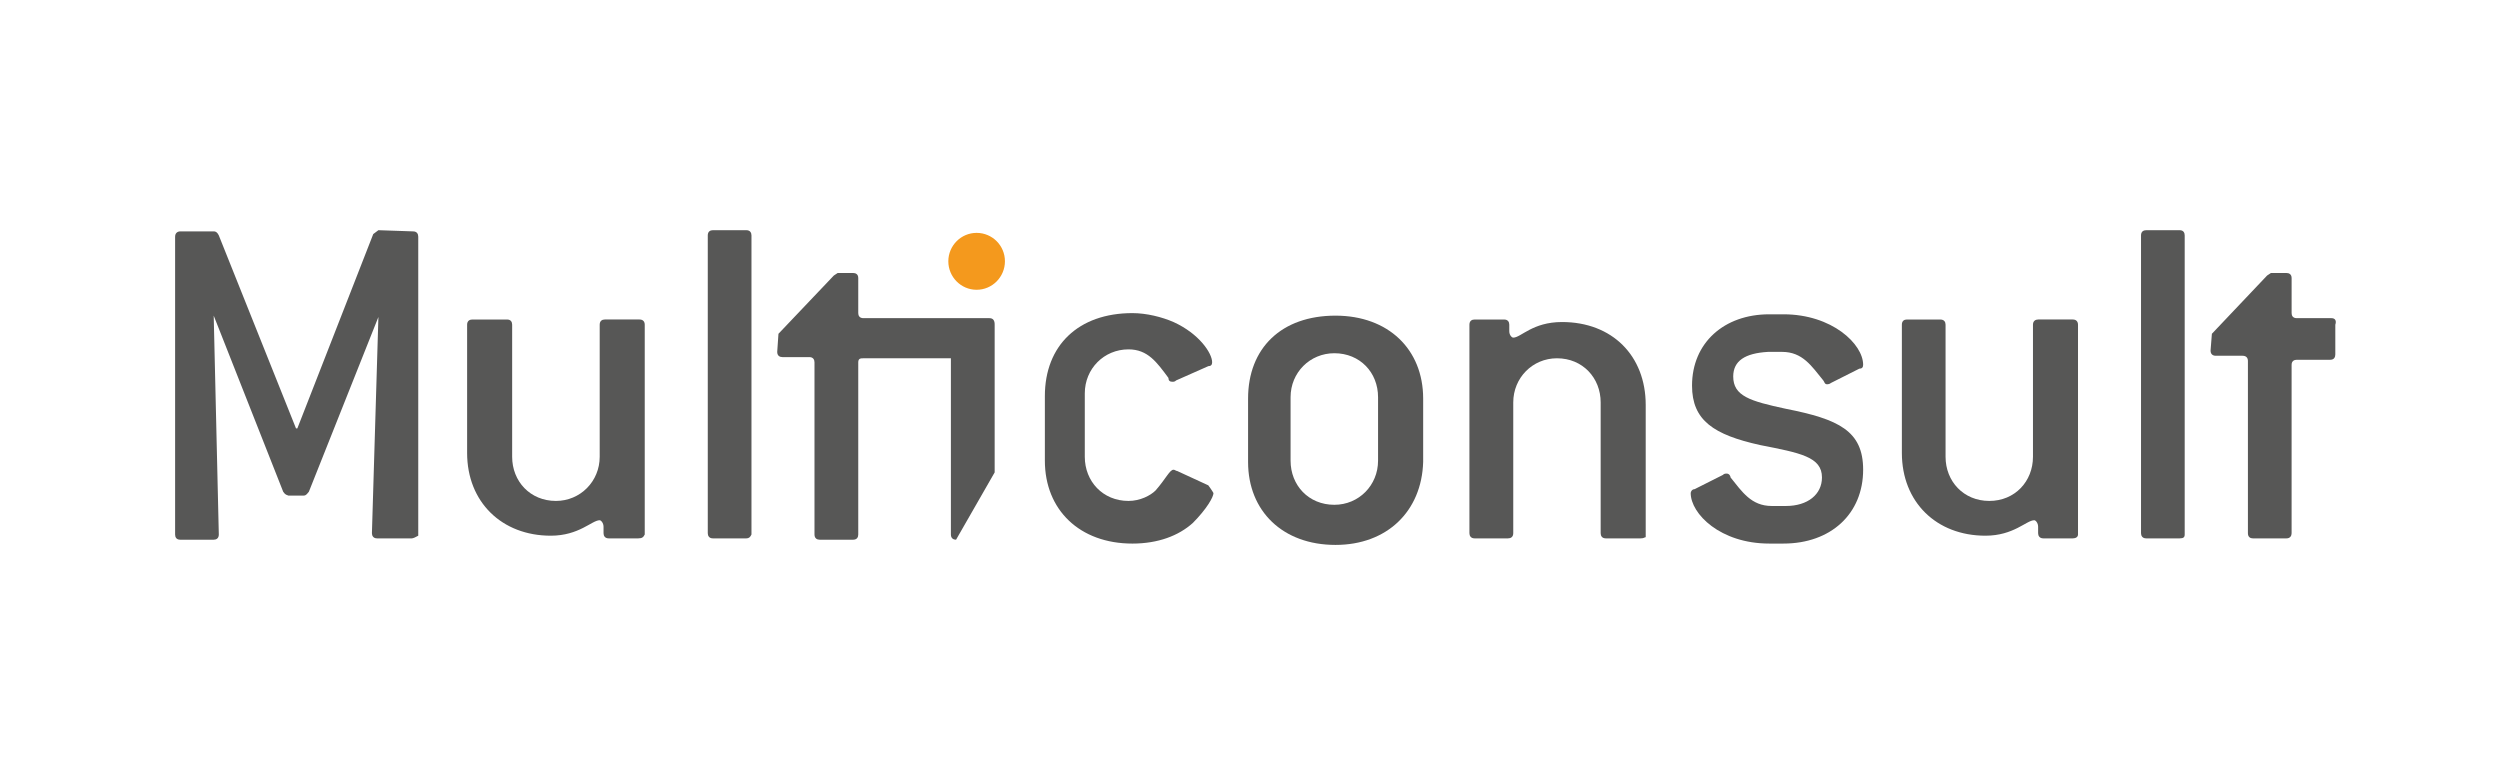 <?xml version="1.0" encoding="UTF-8"?> <svg xmlns="http://www.w3.org/2000/svg" width="229" height="70" viewBox="0 0 229 70" fill="none"><rect width="229" height="70" fill="white"></rect><path d="M37.839 21.195L34.661 21.086L34.189 21.441L27.236 39.244H27.115L20.043 21.563C19.927 21.331 19.813 21.195 19.576 21.195H16.513C16.277 21.195 16.04 21.331 16.04 21.685V48.961C16.04 49.206 16.156 49.438 16.513 49.438H19.576C19.813 49.438 20.043 49.315 20.043 48.961L19.576 28.913L25.94 45.042C26.055 45.164 26.055 45.287 26.413 45.395H27.826C28.062 45.395 28.178 45.164 28.293 45.042L34.662 29.035L34.068 48.838C34.068 49.07 34.189 49.315 34.54 49.315H37.725C37.84 49.315 38.077 49.206 38.312 49.07V21.685C38.312 21.441 38.198 21.195 37.839 21.195Z" fill="#575756"></path><path d="M58.584 29.266H55.399C55.163 29.266 54.932 29.389 54.932 29.742V41.842C54.932 44.089 53.161 45.885 50.923 45.885C48.562 45.885 46.913 44.089 46.913 41.842V29.742C46.913 29.498 46.798 29.267 46.446 29.267H43.261C43.025 29.267 42.788 29.389 42.788 29.742V41.488C42.788 45.994 45.973 49.07 50.45 49.07C53.046 49.07 54.222 47.654 54.932 47.654C55.047 47.654 55.284 47.899 55.284 48.253V48.838C55.284 49.07 55.399 49.315 55.758 49.315H58.462C58.82 49.315 58.935 49.206 59.058 48.961V29.742C59.058 29.498 58.936 29.266 58.584 29.266Z" fill="#575756"></path><path d="M68.368 21.086H65.299C65.069 21.086 64.832 21.195 64.832 21.563V48.838C64.832 49.07 64.947 49.315 65.299 49.315H68.368C68.599 49.315 68.721 49.206 68.835 48.961V21.563C68.835 21.332 68.721 21.086 68.368 21.086Z" fill="#575756"></path><path d="M90.639 29.144H79.09C78.731 29.144 78.616 28.913 78.616 28.681V25.469C78.616 25.115 78.38 25.006 78.143 25.006H76.731L76.379 25.238L71.307 30.574L71.193 32.235C71.193 32.589 71.429 32.711 71.666 32.711H74.141C74.493 32.711 74.607 32.956 74.607 33.187V48.961C74.607 49.316 74.844 49.438 75.081 49.438H78.143C78.502 49.438 78.616 49.206 78.616 48.961V33.187C78.616 32.819 78.853 32.819 79.09 32.819H87.102V48.961C87.102 49.316 87.339 49.438 87.575 49.438L91.111 43.272V29.742C91.118 29.389 90.991 29.144 90.639 29.144Z" fill="#575756"></path><path d="M107.854 43.149C107.732 43.149 107.617 43.026 107.495 43.026C107.143 43.026 106.792 43.857 105.845 44.932C105.378 45.395 104.432 45.885 103.37 45.885C101.016 45.885 99.367 44.089 99.367 41.842V36.031C99.367 33.771 101.132 32.002 103.37 32.002C105.141 32.002 105.967 33.186 107.028 34.616C107.028 34.847 107.143 34.97 107.38 34.97C107.495 34.97 107.616 34.97 107.732 34.847L110.68 33.541C110.916 33.541 111.032 33.419 111.032 33.187C111.032 32.356 109.855 30.574 107.496 29.499C106.434 29.036 105.02 28.681 103.73 28.681C98.78 28.681 95.71 31.649 95.71 36.277V42.197C95.71 46.703 98.895 49.792 103.73 49.792C106.082 49.792 107.969 49.07 109.267 47.9C110.559 46.594 111.154 45.519 111.154 45.165C111.154 45.165 111.033 44.933 110.681 44.457L107.844 43.149H107.854Z" fill="#575756"></path><path d="M122.33 28.913C117.387 28.913 114.324 31.88 114.324 36.508V42.319C114.324 46.825 117.508 49.914 122.33 49.914C127.063 49.914 130.227 46.825 130.362 42.319V36.508C130.362 32.002 127.172 28.913 122.328 28.913H122.33ZM126.23 42.196C126.23 44.456 124.471 46.239 122.225 46.239C119.867 46.239 118.217 44.456 118.217 42.196V36.384C118.217 34.125 119.988 32.356 122.225 32.356C124.58 32.356 126.23 34.124 126.23 36.384V42.196Z" fill="#575756"></path><path d="M143.079 29.498C140.374 29.498 139.319 30.927 138.615 30.927C138.481 30.927 138.25 30.695 138.25 30.341V29.742C138.25 29.498 138.128 29.267 137.776 29.267H135.072C134.828 29.267 134.599 29.389 134.599 29.742V48.838C134.599 49.07 134.72 49.315 135.072 49.315H138.128C138.371 49.315 138.614 49.206 138.614 48.838V36.861C138.614 34.616 140.373 32.819 142.619 32.819C144.972 32.819 146.621 34.615 146.621 36.861V48.838C146.621 49.07 146.73 49.315 147.094 49.315H150.274C150.625 49.315 150.625 49.206 150.747 49.206V37.093C150.747 32.587 147.677 29.498 143.08 29.498H143.079Z" fill="#575756"></path><path d="M161.941 32.233H163.24C165.12 32.233 165.945 33.539 167.013 34.847C167.121 34.969 167.121 35.2 167.365 35.2C167.365 35.2 167.594 35.2 167.717 35.078L170.312 33.771C170.542 33.771 170.664 33.663 170.664 33.417C170.664 31.525 167.825 28.79 163.362 28.79H162.062C157.926 28.79 154.99 31.403 154.99 35.323C154.99 38.521 156.992 39.828 161.225 40.767C164.889 41.488 166.892 41.842 166.892 43.734C166.892 45.286 165.593 46.348 163.591 46.348H162.293C160.413 46.348 159.576 45.041 158.519 43.734C158.519 43.626 158.412 43.381 158.169 43.381C158.06 43.381 157.925 43.381 157.817 43.503L155.22 44.81C154.989 44.81 154.868 45.042 154.868 45.164C154.868 47.056 157.573 49.791 162.062 49.791H163.361C167.717 49.791 170.664 47.056 170.664 43.026C170.664 39.46 168.418 38.399 163.591 37.447C160.292 36.739 158.763 36.277 158.763 34.479C158.77 33.064 159.826 32.356 161.946 32.233H161.941Z" fill="#575756"></path><path d="M189.872 29.266H186.693C186.463 29.266 186.22 29.389 186.22 29.742V41.842C186.22 44.089 184.569 45.885 182.218 45.885C179.863 45.885 178.213 44.089 178.213 41.842V29.742C178.213 29.498 178.092 29.267 177.726 29.267H174.67C174.427 29.267 174.211 29.389 174.211 29.742V41.488C174.211 45.994 177.376 49.07 181.866 49.07C184.461 49.07 185.624 47.654 186.341 47.654C186.463 47.654 186.692 47.899 186.692 48.253V48.838C186.692 49.07 186.815 49.315 187.167 49.315H189.872C190.115 49.315 190.345 49.206 190.345 48.961V29.742C190.345 29.498 190.217 29.266 189.872 29.266Z" fill="#575756"></path><path d="M199.659 21.086H196.59C196.361 21.086 196.117 21.195 196.117 21.563V48.838C196.117 49.07 196.238 49.315 196.59 49.315H199.659C200.011 49.315 200.118 49.206 200.118 48.961V21.563C200.118 21.332 200.013 21.086 199.661 21.086H199.659Z" fill="#575756"></path><path d="M213.565 29.144H210.387C210.021 29.144 209.912 28.913 209.912 28.681V25.469C209.912 25.115 209.668 25.006 209.439 25.006H208.018L207.667 25.238L202.609 30.574L202.488 32.112C202.488 32.466 202.718 32.588 202.961 32.588H205.423C205.788 32.588 205.909 32.819 205.909 33.064V48.839C205.909 49.206 206.139 49.316 206.368 49.316H209.438C209.79 49.316 209.911 49.07 209.911 48.839V33.417C209.911 33.064 210.154 32.955 210.385 32.955H213.454C213.806 32.955 213.915 32.709 213.915 32.464V29.742C214.034 29.389 213.915 29.144 213.563 29.144H213.565Z" fill="#575756"></path><path d="M89.456 21.331C90.889 21.331 92.052 22.488 92.052 23.931C92.052 25.374 90.889 26.544 89.456 26.544C88.029 26.544 86.866 25.374 86.866 23.931C86.873 22.488 88.035 21.331 89.457 21.331H89.456Z" fill="#F4991D"></path></svg> 